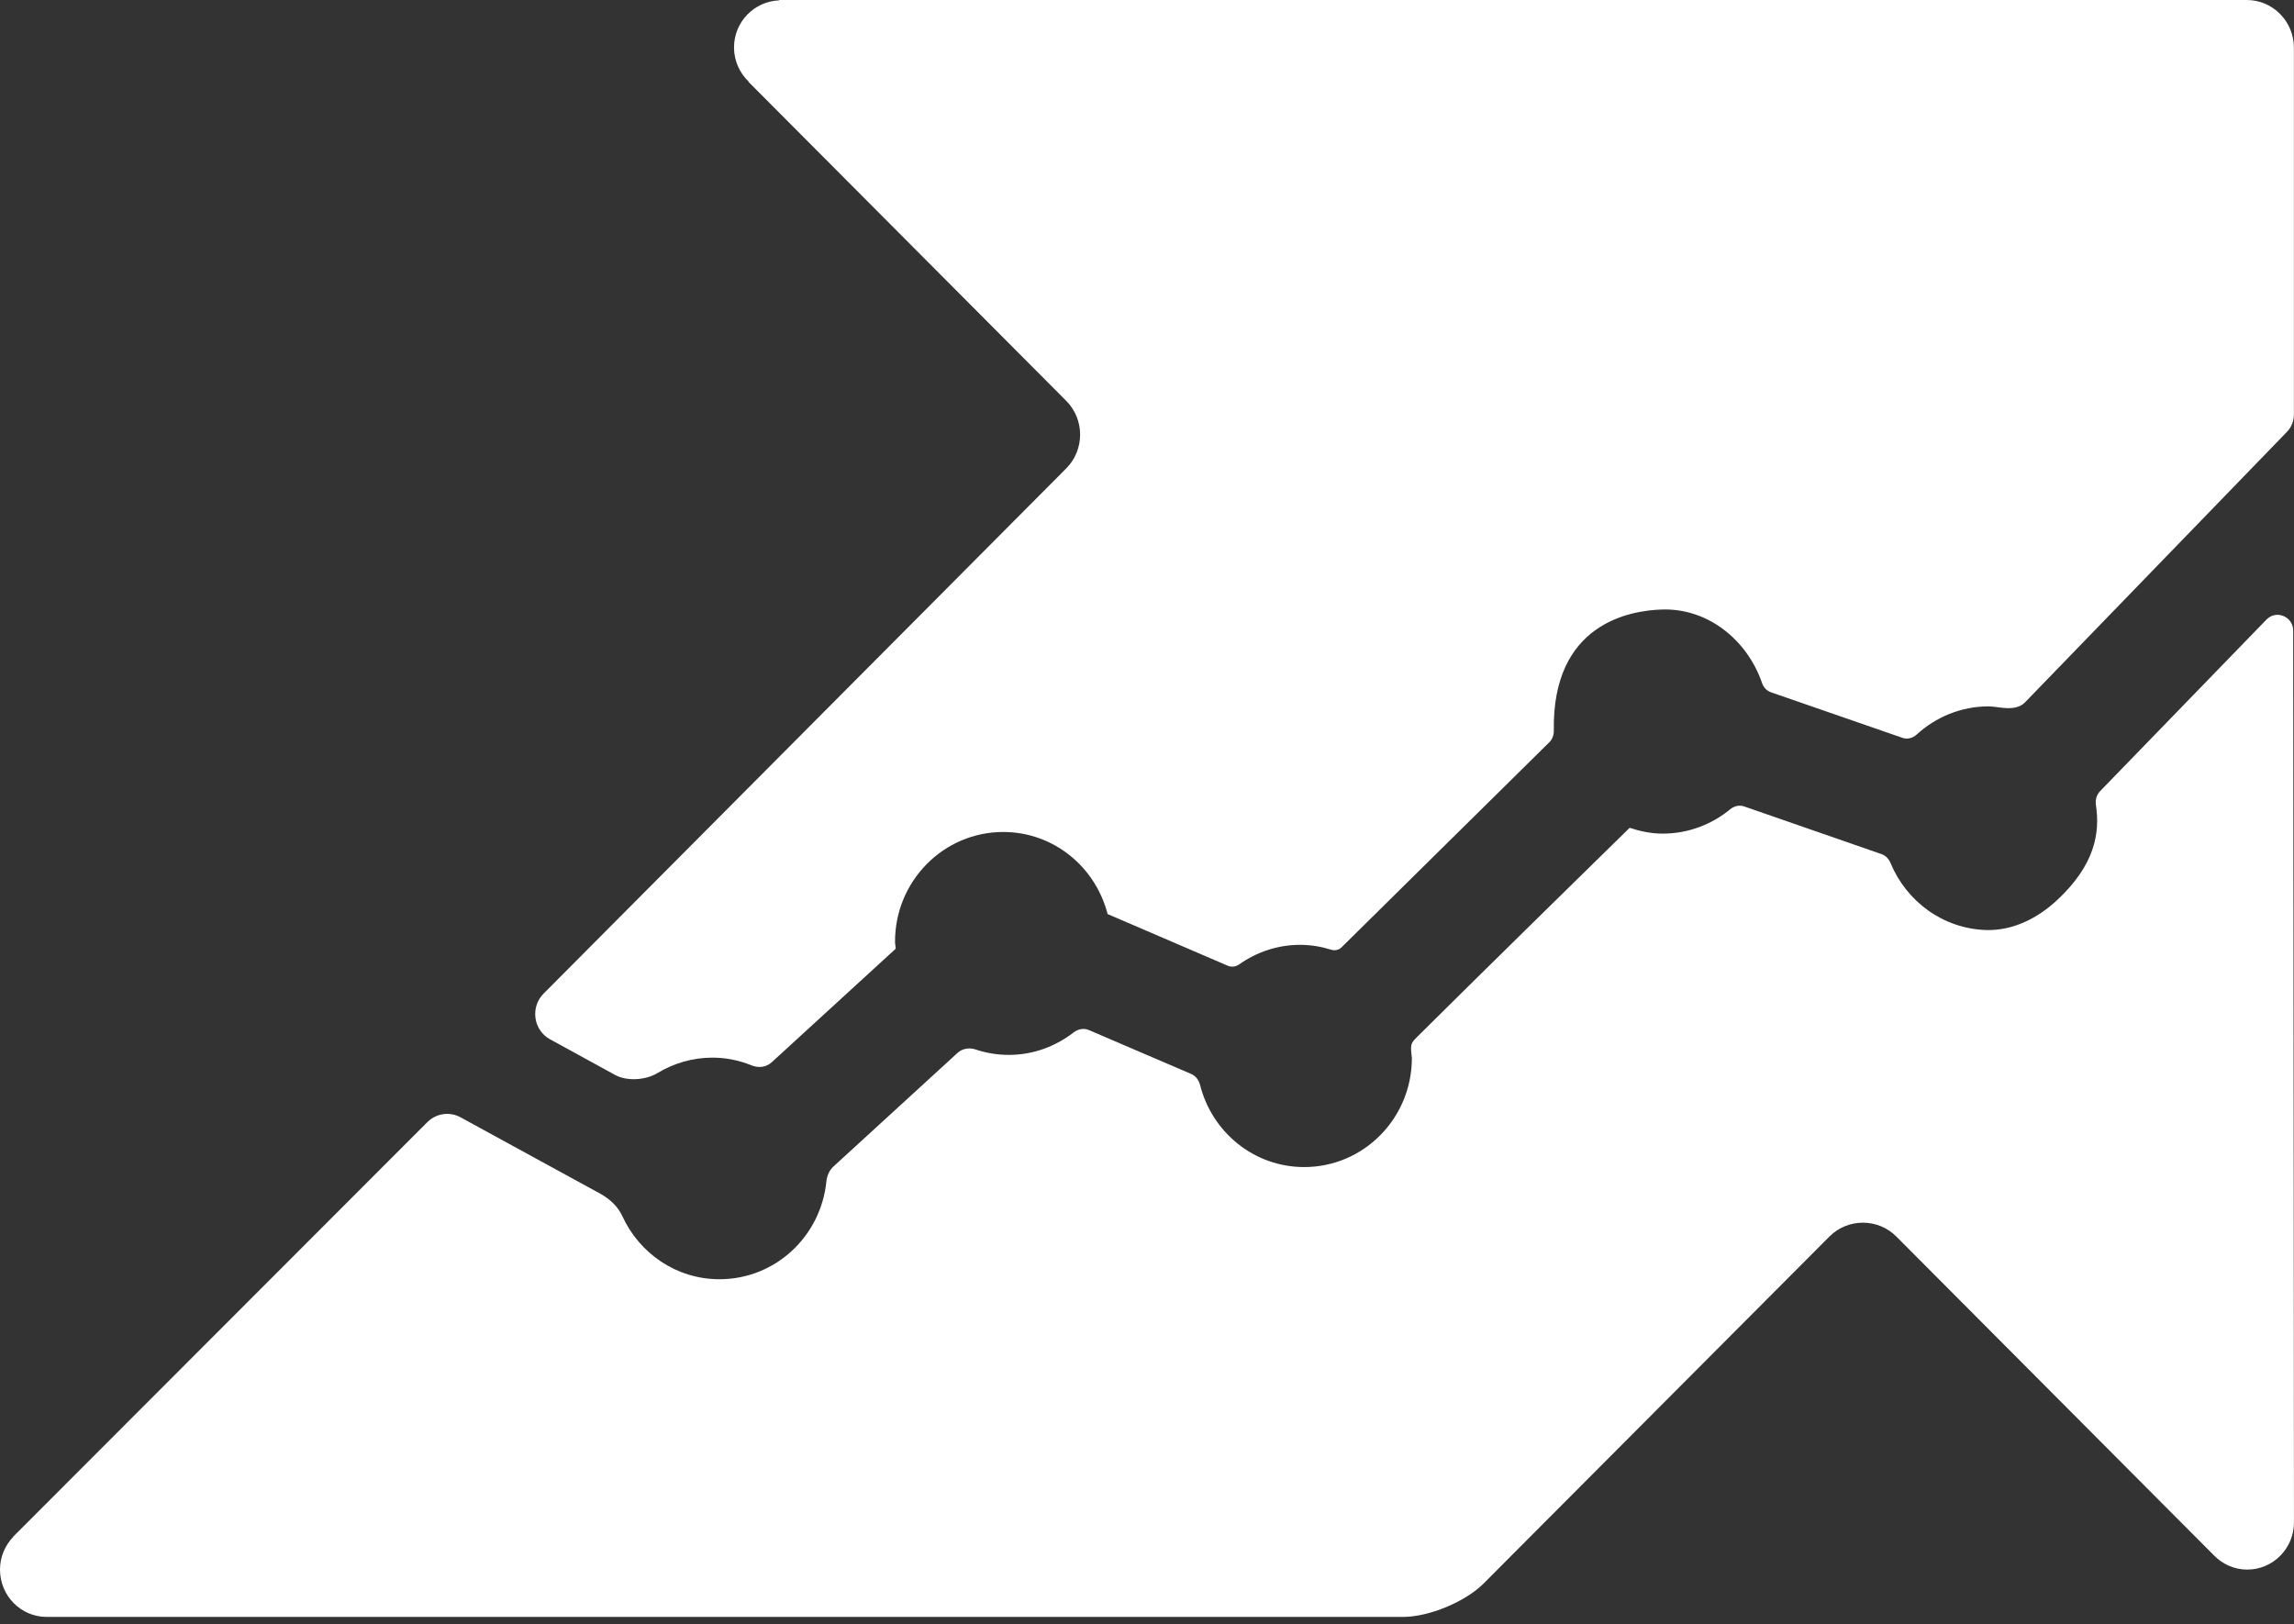 <svg width="233" height="165" viewBox="0 0 233 165" fill="none" xmlns="http://www.w3.org/2000/svg">
<rect x="0" y="0" width="233" height="165" fill="#333333" stroke="none"/>
<path fill-rule="evenodd" clip-rule="evenodd" d="M228.206 0H79.132L79.139 0.036C76.597 0.138 74.554 2.229 74.554 4.82C74.554 6.195 75.133 7.418 76.046 8.294L76.025 8.316L108.298 40.718C110.176 42.607 110.176 45.683 108.305 47.572L55.207 100.934C53.843 102.316 54.172 104.647 55.871 105.573L62.477 109.192C63.691 109.858 65.591 109.72 66.776 109.004C68.419 108.012 70.326 107.433 72.376 107.433C73.783 107.433 75.111 107.723 76.339 108.222C77.032 108.504 77.818 108.418 78.374 107.911L90.98 96.367C90.965 96.128 90.908 95.897 90.908 95.651C90.908 89.498 95.829 84.512 101.899 84.512C107.013 84.512 111.269 88.058 112.498 92.849L124.717 98.104C125.095 98.263 125.51 98.198 125.852 97.967C127.616 96.722 129.745 95.976 132.052 95.976C133.144 95.976 134.201 96.157 135.201 96.469C135.572 96.592 135.972 96.505 136.258 96.23L157.361 75.4C157.669 75.103 157.826 74.662 157.819 74.235C157.633 63.292 165.61 62.025 168.745 61.916C173.501 61.736 177.501 65.058 178.979 69.407C179.129 69.82 179.436 70.16 179.851 70.312L193.22 74.944C193.727 75.125 194.263 74.98 194.662 74.626C196.605 72.845 199.169 71.752 201.989 71.752C202.99 71.752 204.732 72.389 205.746 71.275L232.27 43.881C232.735 43.41 232.991 42.773 232.991 42.1V4.849C232.991 2.171 230.849 0 228.206 0Z" fill="white"/>
<path fill-rule="evenodd" clip-rule="evenodd" d="M232.919 64.064C232.919 62.625 231.192 61.906 230.197 62.942L213.31 80.359C212.941 80.734 212.798 81.274 212.884 81.799C213.317 84.664 212.741 87.866 208.982 91.393C206.999 93.257 204.476 94.538 201.768 94.474C197.354 94.351 193.637 91.566 192.017 87.658C191.846 87.247 191.527 86.909 191.1 86.758L177.148 81.914C176.665 81.749 176.146 81.871 175.741 82.202C173.865 83.742 171.484 84.678 168.883 84.678C167.703 84.678 166.587 84.44 165.521 84.088C165.521 84.088 149.601 99.685 143.944 105.32C143.254 106.018 143.247 106.069 143.403 107.472C143.403 113.59 138.514 118.549 132.465 118.549C127.355 118.549 123.091 114.994 121.889 110.2C121.762 109.711 121.449 109.293 120.987 109.091L110.624 104.644C110.099 104.406 109.508 104.521 109.046 104.874C107.213 106.292 104.939 107.155 102.466 107.155C101.285 107.155 100.148 106.961 99.082 106.601C98.45 106.393 97.76 106.501 97.263 106.946L84.655 118.492C84.228 118.88 84.001 119.42 83.937 119.996C83.383 125.581 78.748 129.943 73.077 129.943C68.684 129.943 64.939 127.308 63.205 123.522C62.75 122.529 61.912 121.781 60.973 121.255L46.78 113.497C45.664 112.885 44.292 113.093 43.397 113.993L1.4 156.033L1.386 156.047L1.329 156.105L1.343 156.112C0.519 156.976 0 158.142 0 159.437C0 162.093 2.118 164.245 4.748 164.245H142.508C145.144 164.245 148.833 162.712 150.709 160.834L153.41 158.12L153.488 158.041L185.819 125.602C187.688 123.731 190.738 123.731 192.607 125.602L224.845 157.969C225.712 158.869 226.906 159.437 228.25 159.437C230.865 159.437 232.997 157.292 232.997 154.644L232.919 64.064Z" fill="white"/>
</svg>
